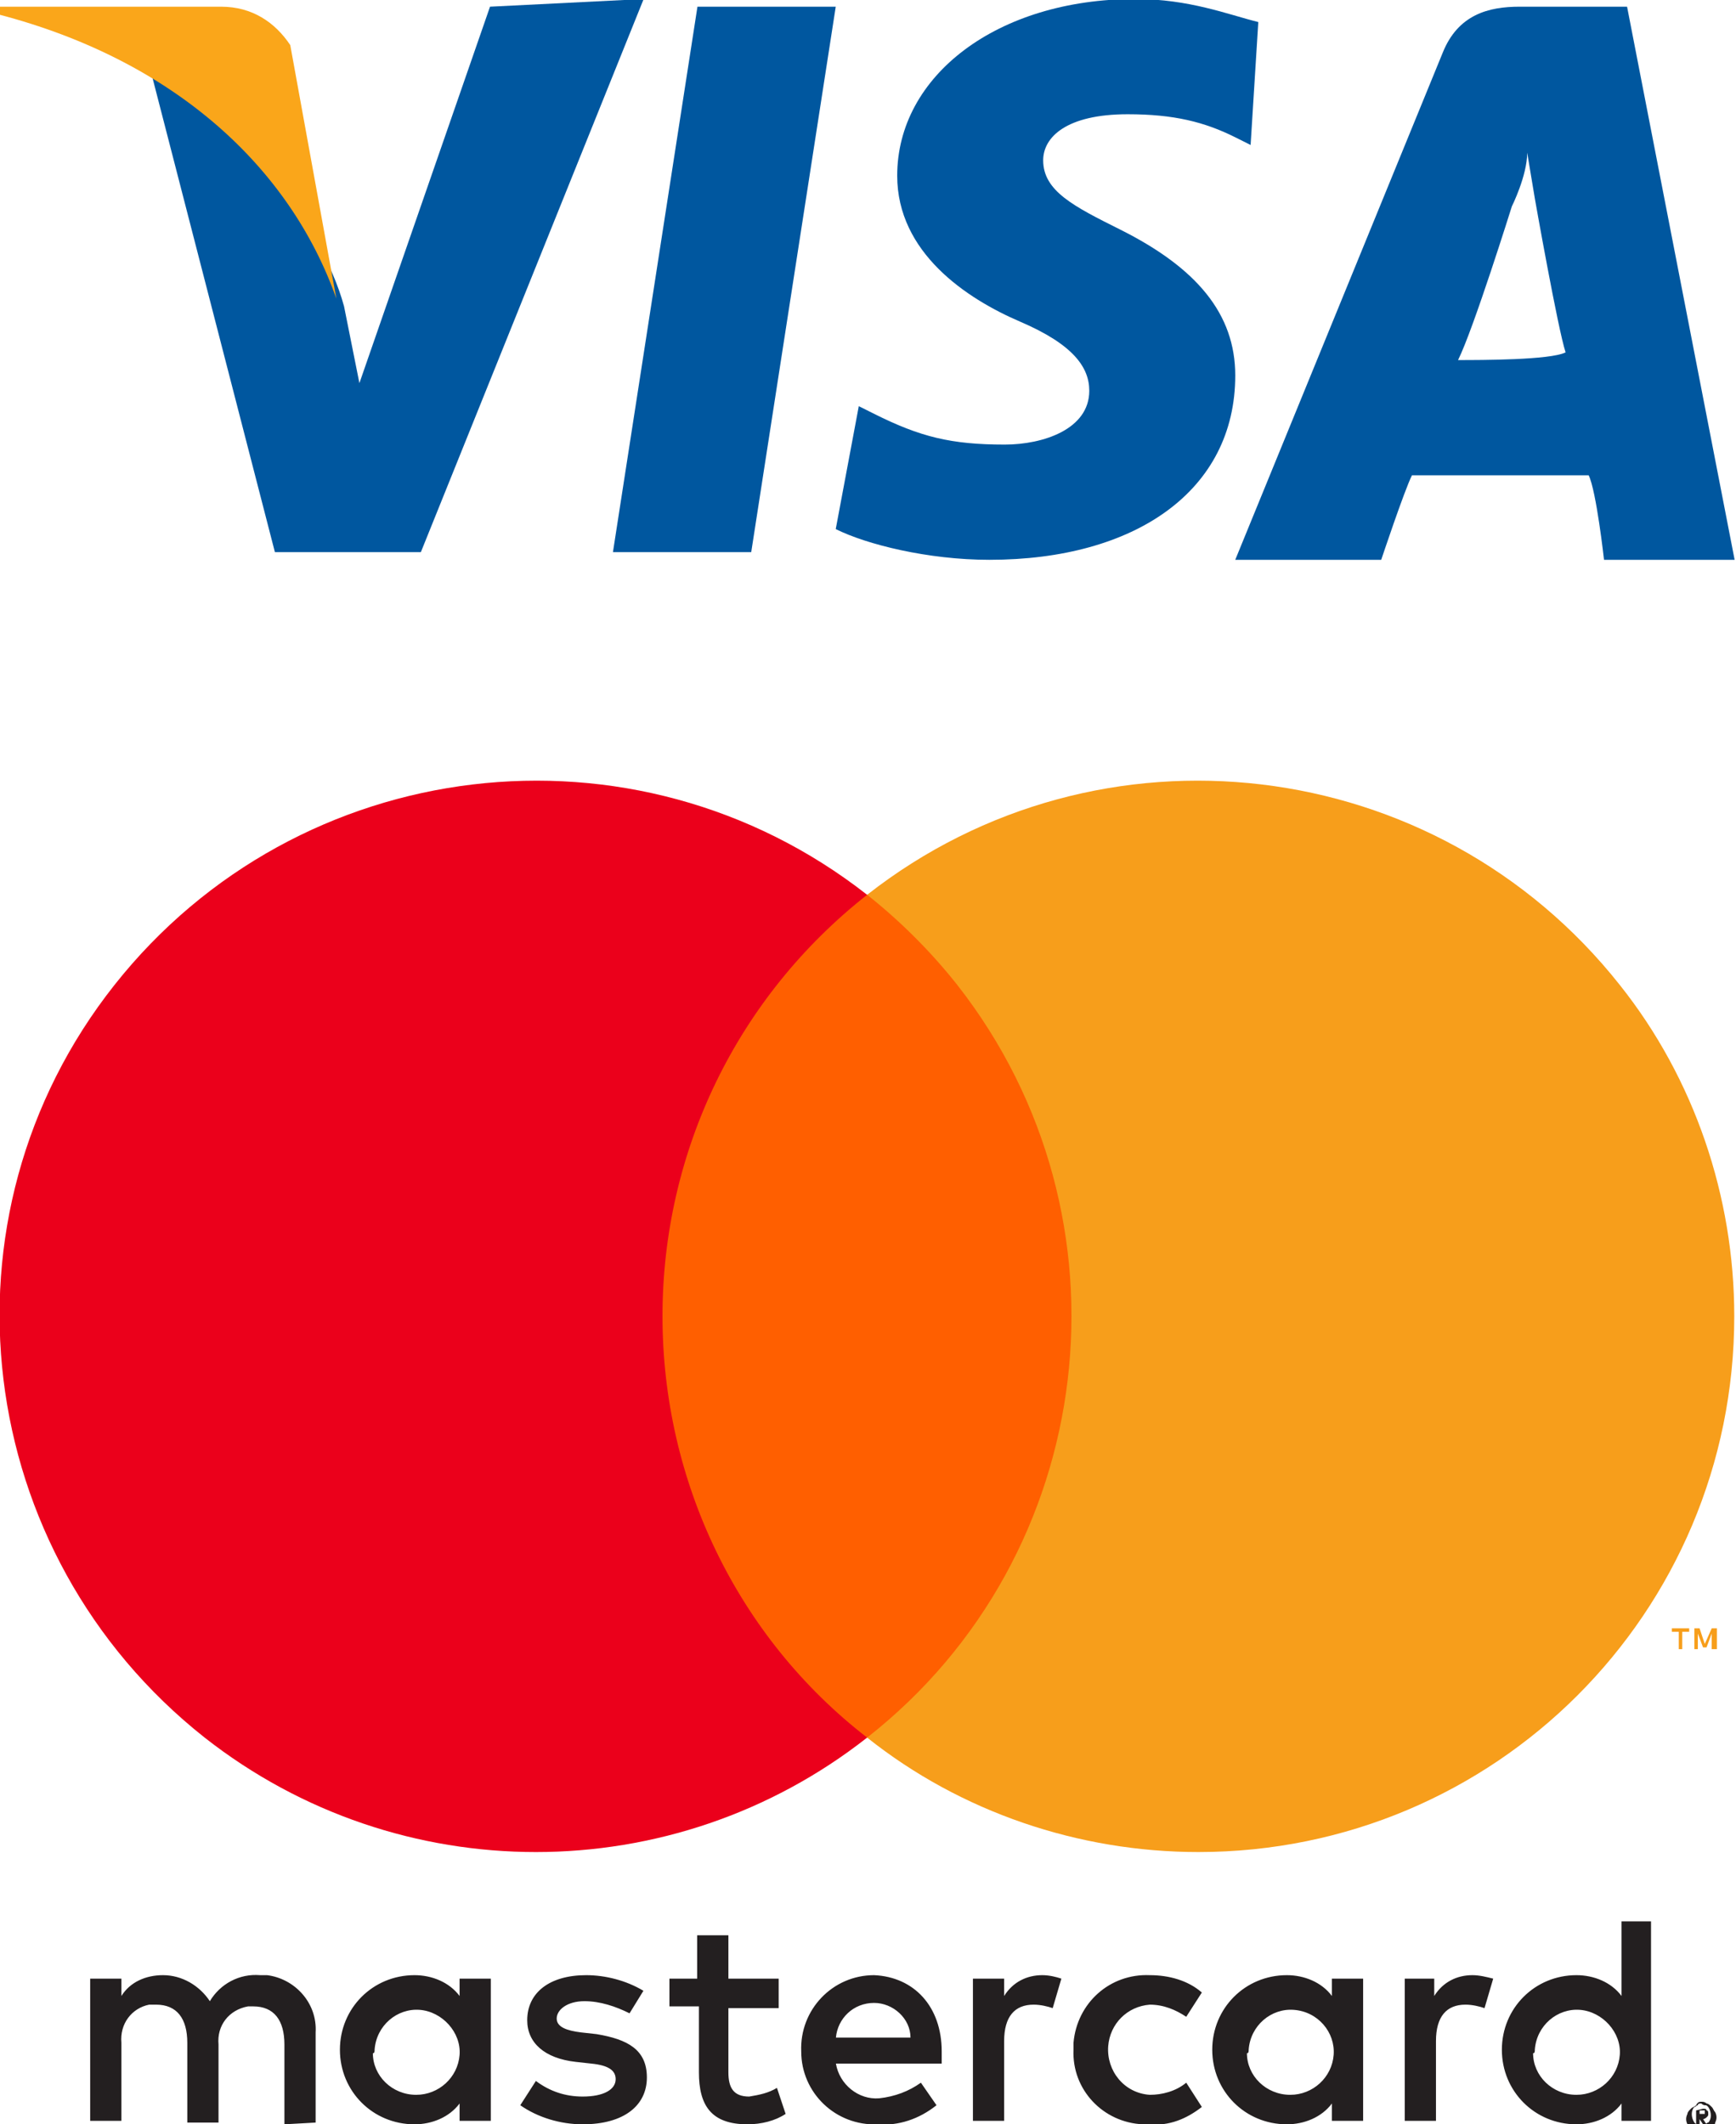 <?xml version="1.0" encoding="utf-8"?>
<!-- Generator: Adobe Illustrator 23.0.6, SVG Export Plug-In . SVG Version: 6.00 Build 0)  -->
<svg version="1.1"
	 id="Layer_1" xmlns:cc="http://creativecommons.org/ns#" xmlns:dc="http://purl.org/dc/elements/1.1/" xmlns:inkscape="http://www.inkscape.org/namespaces/inkscape" xmlns:rdf="http://www.w3.org/1999/02/22-rdf-syntax-ns#" xmlns:sodipodi="http://sodipodi.sourceforge.net/DTD/sodipodi-0.dtd" xmlns:svg="http://www.w3.org/2000/svg"
	 xmlns="http://www.w3.org/2000/svg" xmlns:xlink="http://www.w3.org/1999/xlink" x="0px" y="0px" viewBox="0 0 100.1 122.5"
	 style="enable-background:new 0 0 100.1 122.5;" xml:space="preserve">
<style type="text/css">
	.st0{fill:#00579F;}
	.st1{fill:#FAA61A;}
	.st2{fill:#231F20;}
	.st3{fill:#FF5F00;}
	.st4{fill:#EB001B;}
	.st5{fill:#F79E1B;}
</style>
<sodipodi:namedview  bordercolor="#666666" borderopacity="1" gridtolerance="10" guidetolerance="10" id="namedview19" inkscape:current-layer="Layer_1" inkscape:cx="34.690897" inkscape:cy="131.15483" inkscape:pageopacity="0" inkscape:pageshadow="2" inkscape:window-height="705" inkscape:window-maximized="1" inkscape:window-width="1366" inkscape:window-x="-8" inkscape:window-y="-8" inkscape:zoom="0.35355339" objecttolerance="10" pagecolor="#ffffff" showgrid="false">
	</sodipodi:namedview>
<g id="g4158" transform="matrix(4.43,0,0,4.43,-81.166,-105.048)">
	<polygon id="polygon9" class="st0" points="28.1,30.9 26.3,30.9 27.4,23.8 29.2,23.8 	"/>
	<path id="path11" inkscape:connector-curvature="0" class="st0" d="M34.7,24c-0.4-0.1-0.9-0.3-1.6-0.3c-1.8,0-3.1,1-3.1,2.3
		c0,1,0.9,1.6,1.6,1.9s0.9,0.6,0.9,0.9c0,0.5-0.6,0.7-1.1,0.7c-0.7,0-1.1-0.1-1.7-0.4L29.5,29l-0.3,1.6c0.4,0.2,1.2,0.4,2,0.4
		c1.9,0,3.2-0.9,3.2-2.4c0-0.8-0.5-1.4-1.5-1.9c-0.6-0.3-1-0.5-1-0.9c0-0.3,0.3-0.6,1.1-0.6c0.6,0,1,0.1,1.4,0.3l0.2,0.1L34.7,24
		L34.7,24z"/>
	<path id="path13" inkscape:connector-curvature="0" class="st0" d="M37.3,28.4c0.2-0.4,0.7-2,0.7-2s0.2-0.4,0.2-0.7l0.1,0.6
		c0,0,0.3,1.7,0.4,2C38.5,28.4,37.6,28.4,37.3,28.4L37.3,28.4z M39.5,23.8h-1.4c-0.4,0-0.8,0.1-1,0.6L34.4,31h1.9
		c0,0,0.3-0.9,0.4-1.1c0.2,0,2.1,0,2.3,0c0.1,0.2,0.2,1.1,0.2,1.1h1.7L39.5,23.8L39.5,23.8L39.5,23.8z"/>
	<path id="path15" inkscape:connector-curvature="0" class="st0" d="M24.7,23.8L23,28.7l-0.2-1c-0.3-1.1-1.4-2.4-2.5-3l1.6,6.2h1.9
		l2.9-7.2L24.7,23.8L24.7,23.8L24.7,23.8z"/>
	<path id="path17" inkscape:connector-curvature="0" class="st1" d="M21.2,23.8h-2.9v0.1c2.3,0.6,3.8,2,4.4,3.7l-0.6-3.3
		C21.9,24,21.6,23.8,21.2,23.8L21.2,23.8z"/>
</g>
<g>
	<path class="st2" d="M18.2,122.4v-5.2c0.1-1.7-1.2-3.1-2.8-3.3c-0.1,0-0.3,0-0.4,0c-1.2-0.1-2.3,0.5-2.9,1.5
		c-0.6-0.9-1.6-1.5-2.7-1.5c-1,0-1.9,0.4-2.4,1.2v-1H5.2v8.2H7v-4.5c-0.1-1.1,0.6-2,1.6-2.2c0.1,0,0.2,0,0.4,0
		c1.2,0,1.8,0.8,1.8,2.2v4.6h1.8v-4.5c-0.1-1.1,0.6-2,1.7-2.2c0.1,0,0.2,0,0.3,0c1.2,0,1.8,0.8,1.8,2.2v4.6L18.2,122.4z M44.9,114.1
		h-2.9v-2.5h-1.8v2.5h-1.6v1.6h1.7v3.8c0,1.9,0.7,3,2.8,3c0.8,0,1.6-0.2,2.2-0.6l-0.5-1.5c-0.5,0.3-1,0.4-1.6,0.5
		c-0.9,0-1.2-0.5-1.2-1.4v-3.7h2.9L44.9,114.1z M60.1,113.9c-0.9,0-1.7,0.4-2.2,1.2v-1h-1.8v8.2h1.8v-4.6c0-1.4,0.6-2.1,1.7-2.1
		c0.4,0,0.8,0.1,1.1,0.2l0.5-1.7C60.9,114,60.5,113.9,60.1,113.9L60.1,113.9z M37.1,114.8c-1-0.6-2.2-0.9-3.3-0.9
		c-2.1,0-3.4,1-3.4,2.6c0,1.3,1,2.2,2.8,2.4l0.9,0.1c1,0.1,1.4,0.4,1.4,0.9c0,0.6-0.7,1-1.9,1c-1,0-1.9-0.3-2.7-0.9l-0.9,1.4
		c1,0.7,2.3,1.1,3.6,1.1c2.4,0,3.7-1.1,3.7-2.7c0-1.6-1.1-2.2-2.9-2.5l-0.9-0.1c-0.8-0.1-1.4-0.3-1.4-0.8c0-0.5,0.6-1,1.6-1
		c0.9,0,1.8,0.3,2.6,0.7L37.1,114.8z M84.9,113.9c-0.9,0-1.7,0.4-2.2,1.2v-1H81v8.2h1.8v-4.6c0-1.4,0.6-2.1,1.7-2.1
		c0.4,0,0.8,0.1,1.1,0.2l0.5-1.7C85.7,114,85.3,113.9,84.9,113.9L84.9,113.9z M61.9,118.2c-0.1,2.3,1.7,4.2,4,4.3c0.1,0,0.3,0,0.4,0
		c1.1,0.1,2.1-0.3,3-1l-0.9-1.4c-0.6,0.5-1.4,0.7-2.1,0.7c-1.5-0.1-2.5-1.4-2.4-2.8c0.1-1.3,1.1-2.3,2.4-2.4c0.8,0,1.5,0.3,2.1,0.7
		l0.9-1.4c-0.8-0.7-1.9-1-3-1c-2.3-0.1-4.2,1.6-4.4,3.9C61.9,117.9,61.9,118.1,61.9,118.2L61.9,118.2z M78.6,118.2v-4.1h-1.8v1
		c-0.6-0.8-1.6-1.2-2.6-1.2c-2.4,0-4.3,1.9-4.3,4.3c0,2.4,1.9,4.3,4.3,4.3c1,0,2-0.4,2.6-1.2v1h1.8V118.2z M72,118.2
		c0.1-1.4,1.3-2.4,2.6-2.3c1.4,0.1,2.4,1.3,2.3,2.6c-0.1,1.3-1.2,2.3-2.5,2.3c-1.4,0-2.5-1.1-2.5-2.4C72,118.4,72,118.3,72,118.2z
		 M50.4,113.9c-2.4,0-4.3,2-4.2,4.4c0,2.4,2,4.3,4.4,4.2l0,0c1.2,0.1,2.4-0.3,3.4-1.1l-0.9-1.3c-0.7,0.5-1.5,0.8-2.4,0.9
		c-1.2,0.1-2.3-0.8-2.5-2h6.1c0-0.2,0-0.4,0-0.7C54.3,115.7,52.7,114,50.4,113.9L50.4,113.9z M50.4,115.5c1.1,0,2.1,0.9,2.1,2
		c0,0,0,0,0,0h-4.3C48.3,116.4,49.2,115.5,50.4,115.5L50.4,115.5z M95.2,118.2v-7.4h-1.7v4.3c-0.6-0.8-1.6-1.2-2.6-1.2
		c-2.4,0-4.3,1.9-4.3,4.3c0,2.4,1.9,4.3,4.3,4.3c1,0,2-0.4,2.6-1.2v1h1.7V118.2z M98.1,121.2c0.1,0,0.2,0,0.3,0.1
		c0.1,0,0.2,0.1,0.3,0.2c0.1,0.1,0.1,0.2,0.2,0.3c0.1,0.2,0.1,0.4,0,0.6c0,0.1-0.1,0.2-0.2,0.3c-0.1,0.1-0.2,0.1-0.3,0.2
		c-0.1,0-0.2,0.1-0.3,0.1c-0.3,0-0.6-0.2-0.8-0.5c-0.1-0.2-0.1-0.4,0-0.6c0-0.1,0.1-0.2,0.2-0.3c0.1-0.1,0.2-0.1,0.3-0.2
		C97.9,121.2,98,121.2,98.1,121.2L98.1,121.2z M98.1,122.6c0.1,0,0.2,0,0.2-0.1c0.1,0,0.1-0.1,0.2-0.1c0.2-0.2,0.2-0.6,0-0.9
		c-0.1-0.1-0.1-0.1-0.2-0.1c-0.1,0-0.2-0.1-0.2-0.1c-0.1,0-0.2,0-0.2,0.1c-0.1,0-0.1,0.1-0.2,0.1c-0.2,0.2-0.2,0.6,0,0.9
		c0.1,0.1,0.1,0.1,0.2,0.1C98,122.6,98.1,122.6,98.1,122.6L98.1,122.6z M98.2,121.6c0.1,0,0.2,0,0.2,0.1c0.1,0,0.1,0.1,0.1,0.2
		c0,0.1,0,0.1-0.1,0.2c0,0-0.1,0.1-0.2,0.1l0.2,0.3h-0.2l-0.2-0.3H98v0.3h-0.2v-0.8L98.2,121.6z M98,121.7v0.2h0.2c0,0,0.1,0,0.1,0
		c0,0,0-0.1,0-0.1c0,0,0-0.1,0-0.1c0,0-0.1,0-0.1,0L98,121.7z M88.5,118.2c0.1-1.4,1.3-2.4,2.6-2.3s2.4,1.3,2.3,2.6
		c-0.1,1.3-1.2,2.3-2.5,2.3c-1.4,0-2.5-1.1-2.5-2.4C88.5,118.4,88.5,118.3,88.5,118.2z M28.3,118.2v-4.1h-1.8v1
		c-0.6-0.8-1.6-1.2-2.6-1.2c-2.4,0-4.3,1.9-4.3,4.3c0,2.4,1.9,4.3,4.3,4.3c1,0,2-0.4,2.6-1.2v1h1.8L28.3,118.2z M21.6,118.2
		c0.1-1.4,1.3-2.4,2.6-2.3s2.4,1.3,2.3,2.6c-0.1,1.3-1.2,2.3-2.5,2.3c-1.4,0-2.5-1.1-2.5-2.4C21.6,118.4,21.6,118.3,21.6,118.2
		L21.6,118.2z"/>
	<g id="_Group_">
		<rect x="36.5" y="51.6" class="st3" width="27" height="48.6"/>
		<path id="_Path_" class="st4" d="M38.2,75.9c0-9.5,4.3-18.4,11.8-24.3c-13.4-10.5-32.8-8.2-43.4,5.2s-8.2,32.8,5.2,43.4
			c11.2,8.8,27,8.8,38.2,0C42.5,94.4,38.2,85.4,38.2,75.9z"/>
		<path class="st5" d="M100,75.9c0,17.1-13.8,30.9-30.9,30.9c-6.9,0-13.7-2.3-19.1-6.6c13.4-10.5,15.7-30,5.2-43.4
			c-1.5-1.9-3.3-3.7-5.2-5.2c13.4-10.5,32.8-8.2,43.4,5.2C97.7,62.2,100,69,100,75.9L100,75.9z"/>
		<path class="st5" d="M97,95.1v-1h0.4v-0.2h-1v0.2h0.4v1L97,95.1z M99,95.1v-1.2h-0.3l-0.4,0.9L98,93.9h-0.3v1.2h0.2v-0.9l0.3,0.8
			h0.2l0.3-0.8v0.9L99,95.1z"/>
	</g>
</g>
</svg>
